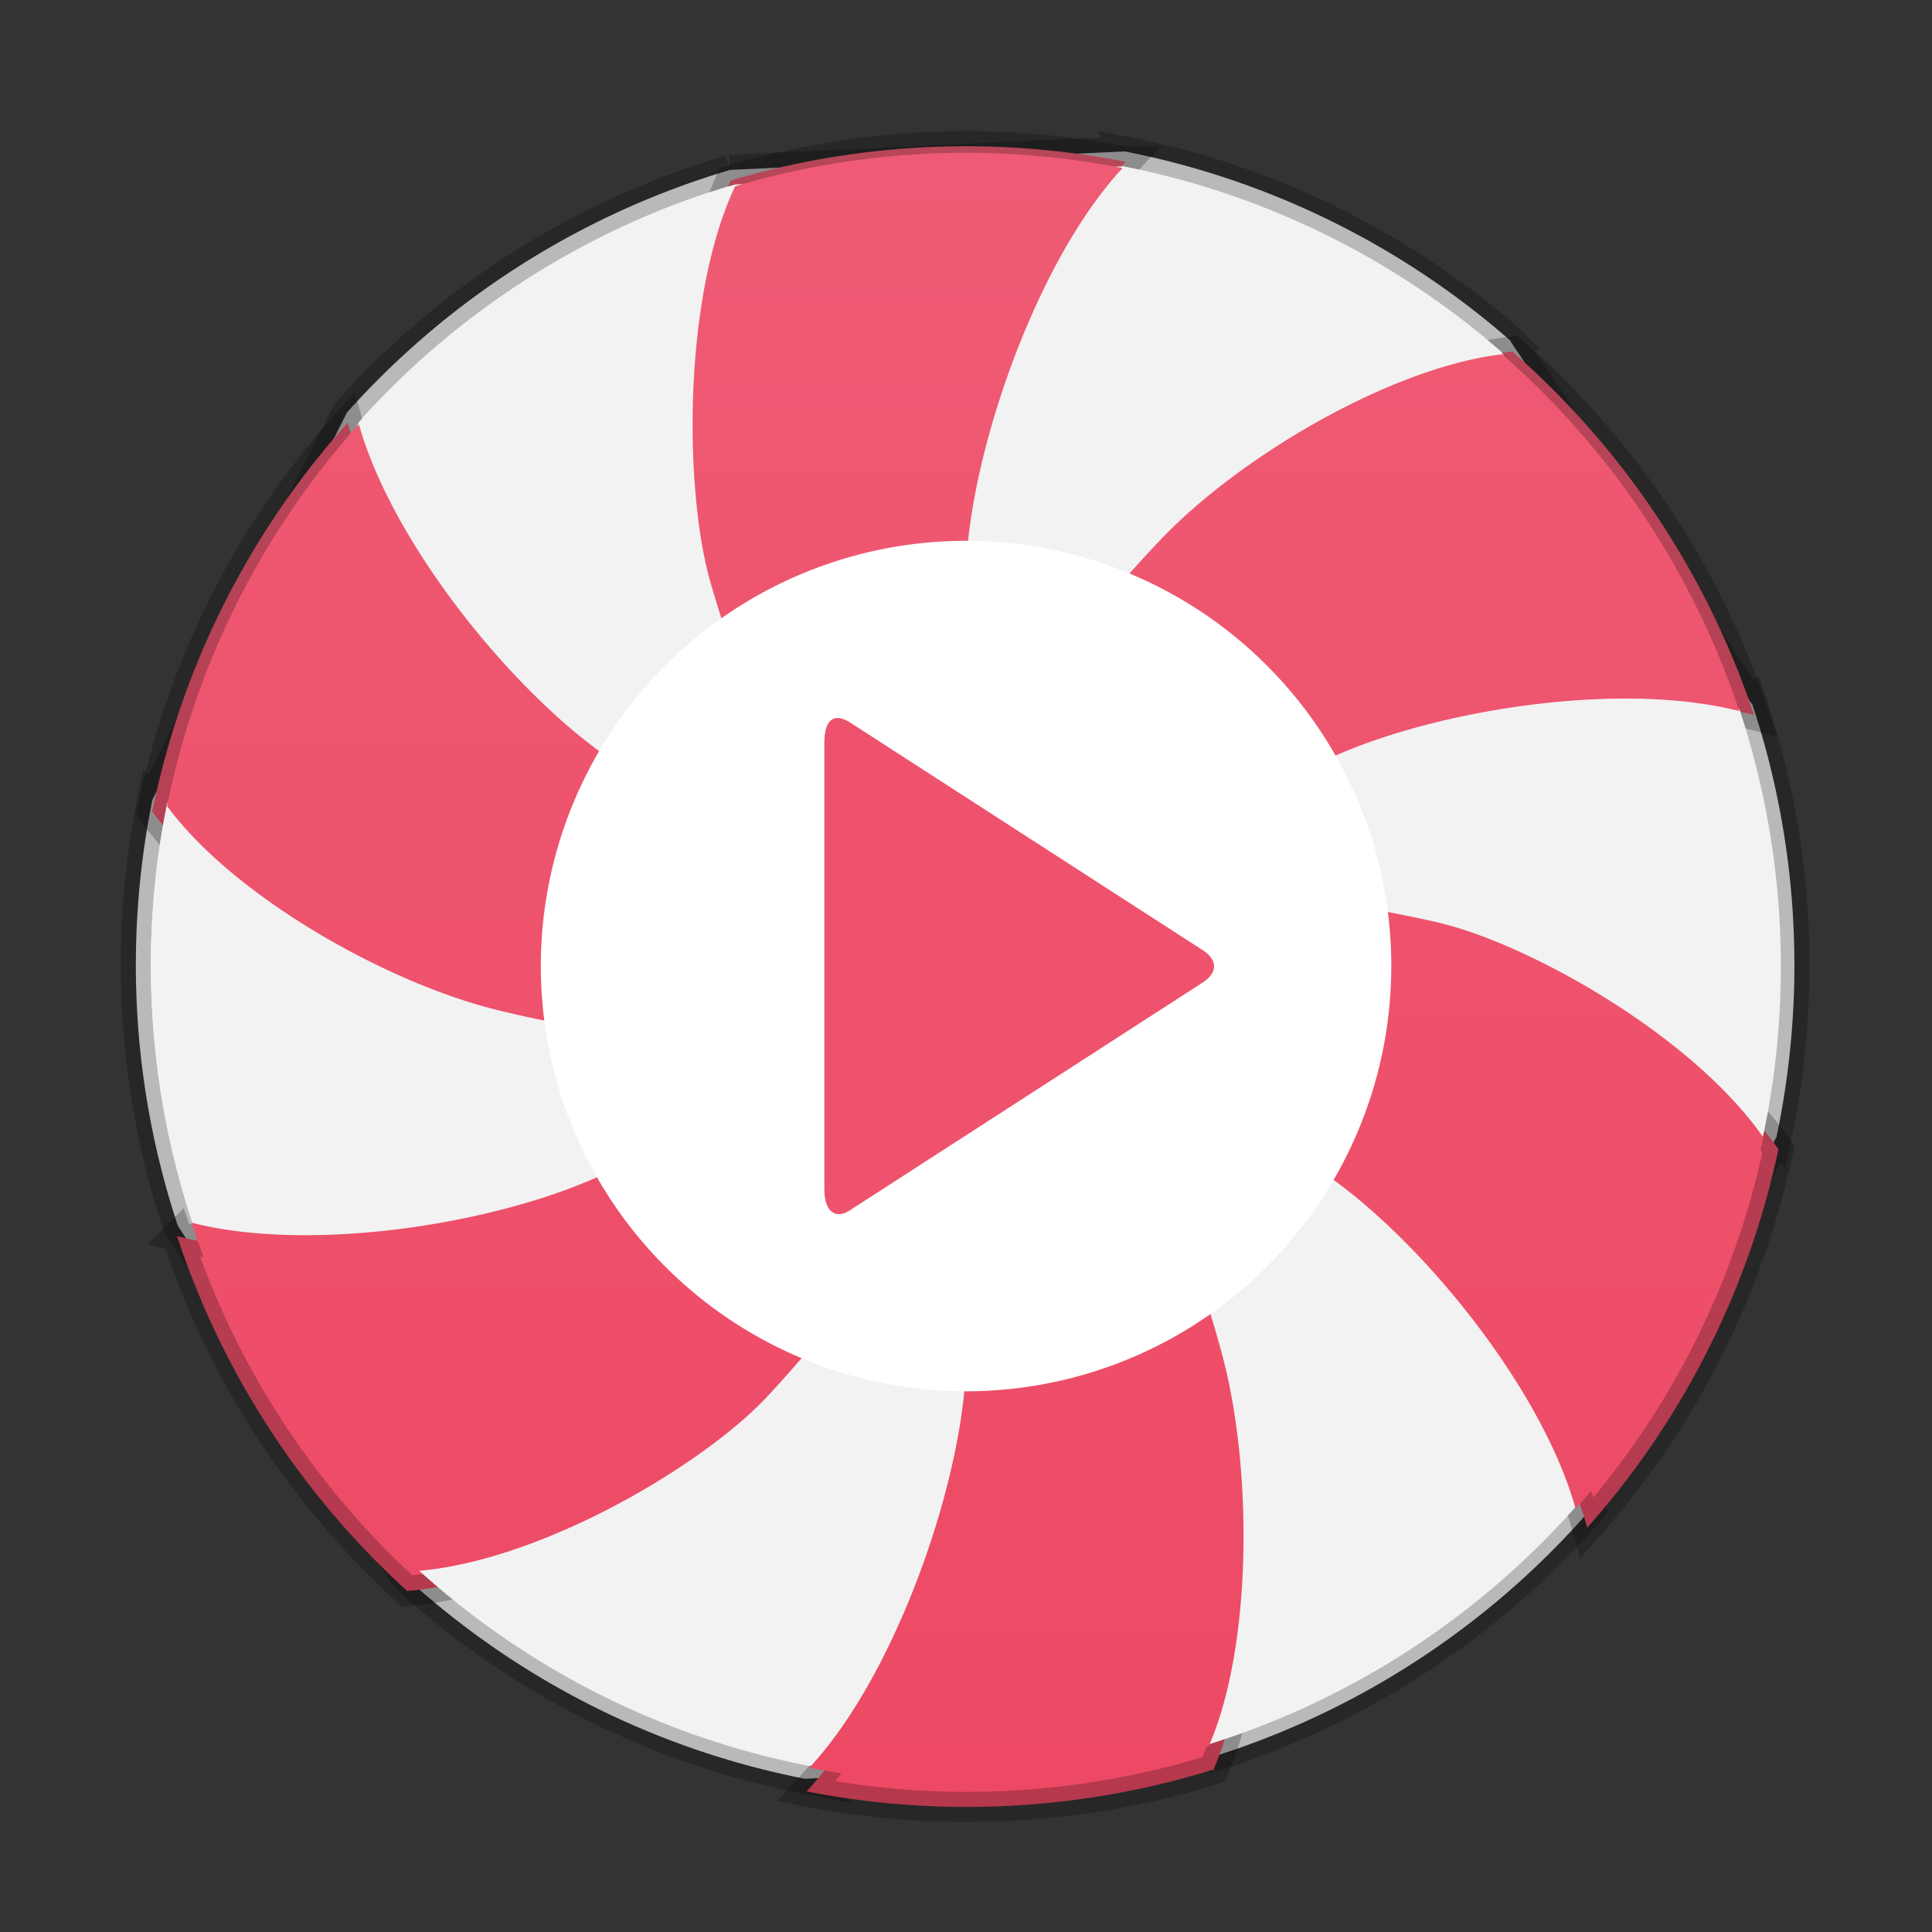 <svg xmlns="http://www.w3.org/2000/svg" xmlns:xlink="http://www.w3.org/1999/xlink" width="64" height="64" viewBox="0 0 16.933 16.933"><rect x="0" y="0" width="16.933" height="16.933" fill="#333333" stroke="none"/><defs><linearGradient gradientTransform="translate(0 284.3) scale(.265)" id="a" x2="0" y1="47" y2="1" gradientUnits="userSpaceOnUse"><stop offset="0" stop-color="#ed4964"/><stop offset="1" stop-color="#ef5b74"/></linearGradient><linearGradient xlink:href="#a" id="b" gradientUnits="userSpaceOnUse" gradientTransform="translate(0 284.3) scale(.265)" y1="47" x2="0" y2="1"/></defs><g stroke-width=".221" stroke="#000" stroke-opacity=".235"><path d="M28.412 1.428l.002.004-10.934.512a23.002 23.002 0 0 0-10.627 6.73l-5.395 10.74A23.13 23.13 0 0 0 .999 24c0 2.525.412 4.953 1.164 7.227l6.326 9.756a22.928 22.928 0 0 0 11.09 5.588l-.004-.004 11.271-.604-.002.002a23.006 23.006 0 0 0 10.355-6.701l-.004-.002 5.297-10.479.006.006C46.825 27.244 47 25.643 47 24c0-2.536-.416-4.973-1.174-7.254l-.01.01-6.697-10.07h.002l.008-.002a22.919 22.919 0 0 0-10.717-5.256z" transform="matrix(.316 0 0 .316 .875 .875)" fill="#f2f2f2" stroke-width=".836"/><path d="M6.35 284.565c-.6 0-1.178.088-1.725.25-.393.835-.378 2.274-.186 2.949.188.659.453 1.292.725 1.917a5.122 5.122 0 0 1-1.328-.501c-.721-.417-1.745-1.615-2.02-2.589a6.067 6.067 0 0 0-1.432 2.85c.49.668 1.62 1.312 2.452 1.52.671.168 1.35.24 2.025.298-.312.322-.65.609-1.038.838-.723.418-2.276.706-3.257.455a6.089 6.089 0 0 0 1.686 2.6c.929-.074 2.138-.793 2.611-1.3.475-.507.884-1.074 1.284-1.643.12.447.198.895.202 1.35 0 .84-.5 2.344-1.17 3.062a6.105 6.105 0 0 0 2.982-.16c.329-.753.326-2.086.1-2.924-.182-.682-.45-1.321-.726-1.95.47.11.92.267 1.342.505.724.417 1.751 1.62 2.023 2.596a6.07 6.07 0 0 0 1.401-2.773c-.532-.763-1.751-1.445-2.425-1.603-.671-.156-1.36-.228-2.048-.289a5 5 0 0 1 1.036-.836c.723-.417 2.278-.705 3.258-.454a6.088 6.088 0 0 0-1.771-2.664h0c-.823.098-1.935.75-2.528 1.362-.485.502-.89 1.058-1.282 1.62a5.282 5.282 0 0 1-.192-1.31c0-.84.5-2.344 1.169-3.062a6.105 6.105 0 0 0-1.17-.114v0z" fill="url(#a)" transform="matrix(1.196 0 0 1.196 .875 -339.058)"/><g stroke-width=".836"><path d="M36 24a12 12 0 0 1-24 0 12 12 0 1 1 24 0z" fill="#fff" transform="matrix(.316 0 0 .316 .875 .875)"/><path d="M30.674 24.466l-9.963 6.432c-.39.25-.711.035-.711-.591V17.706c0-.716.312-.837.711-.591l9.963 6.432c.444.287.425.643 0 .919z" fill="#ee526c" transform="matrix(.316 0 0 .316 .875 .875)"/></g></g><g stroke-width=".225" stroke-opacity=".314"><path d="M9.837 1.456v.002l-3.395.159a7.144 7.144 0 0 0-3.3 2.09L1.464 7.043a7.184 7.184 0 0 0 .22 3.67l1.964 3.03a7.121 7.121 0 0 0 3.445 1.735l-.002-.001 3.501-.188a7.146 7.146 0 0 0 3.216-2.08l-.002-.001 1.646-3.255.001.002a7.176 7.176 0 0 0-.208-3.74l-.003.002-2.08-3.127.003-.001a7.118 7.118 0 0 0-3.329-1.633z" fill="#f2f2f2"/><path d="M6.35 284.565c-.6 0-1.178.088-1.725.25-.393.835-.378 2.274-.186 2.949.188.659.453 1.292.725 1.917a5.122 5.122 0 0 1-1.328-.501c-.721-.417-1.745-1.615-2.02-2.589a6.067 6.067 0 0 0-1.432 2.85c.49.668 1.62 1.312 2.452 1.52.671.168 1.35.24 2.025.298-.312.322-.65.609-1.038.838-.723.418-2.276.706-3.257.455a6.089 6.089 0 0 0 1.686 2.6c.929-.074 2.138-.793 2.611-1.3.475-.507.884-1.074 1.284-1.643.12.447.198.895.202 1.35 0 .84-.5 2.344-1.17 3.062a6.105 6.105 0 0 0 2.982-.16c.329-.753.326-2.086.1-2.924-.182-.682-.45-1.321-.726-1.95.47.11.92.267 1.342.505.724.417 1.751 1.62 2.023 2.596a6.07 6.07 0 0 0 1.401-2.773c-.532-.763-1.751-1.445-2.425-1.603-.671-.156-1.36-.228-2.048-.289a5 5 0 0 1 1.036-.836c.723-.417 2.278-.705 3.258-.454a6.088 6.088 0 0 0-1.771-2.664c-.823.098-1.935.75-2.528 1.362-.485.502-.89 1.058-1.282 1.62a5.282 5.282 0 0 1-.192-1.31c0-.84.5-2.344 1.169-3.062a6.105 6.105 0 0 0-1.17-.114z" fill="url(#b)" transform="matrix(1.174 0 0 1.174 1.013 -332.74)"/><g stroke-width=".852"><path d="M12.194 8.467a3.727 3.727 0 0 1-7.454 0 3.727 3.727 0 1 1 7.454 0z" fill="#fff"/><path d="M10.54 8.612L7.445 10.61c-.121.078-.22.01-.22-.184V6.512c0-.222.096-.26.22-.183l3.095 1.998c.137.089.132.2 0 .285z" fill="#ee526c"/></g></g></svg>